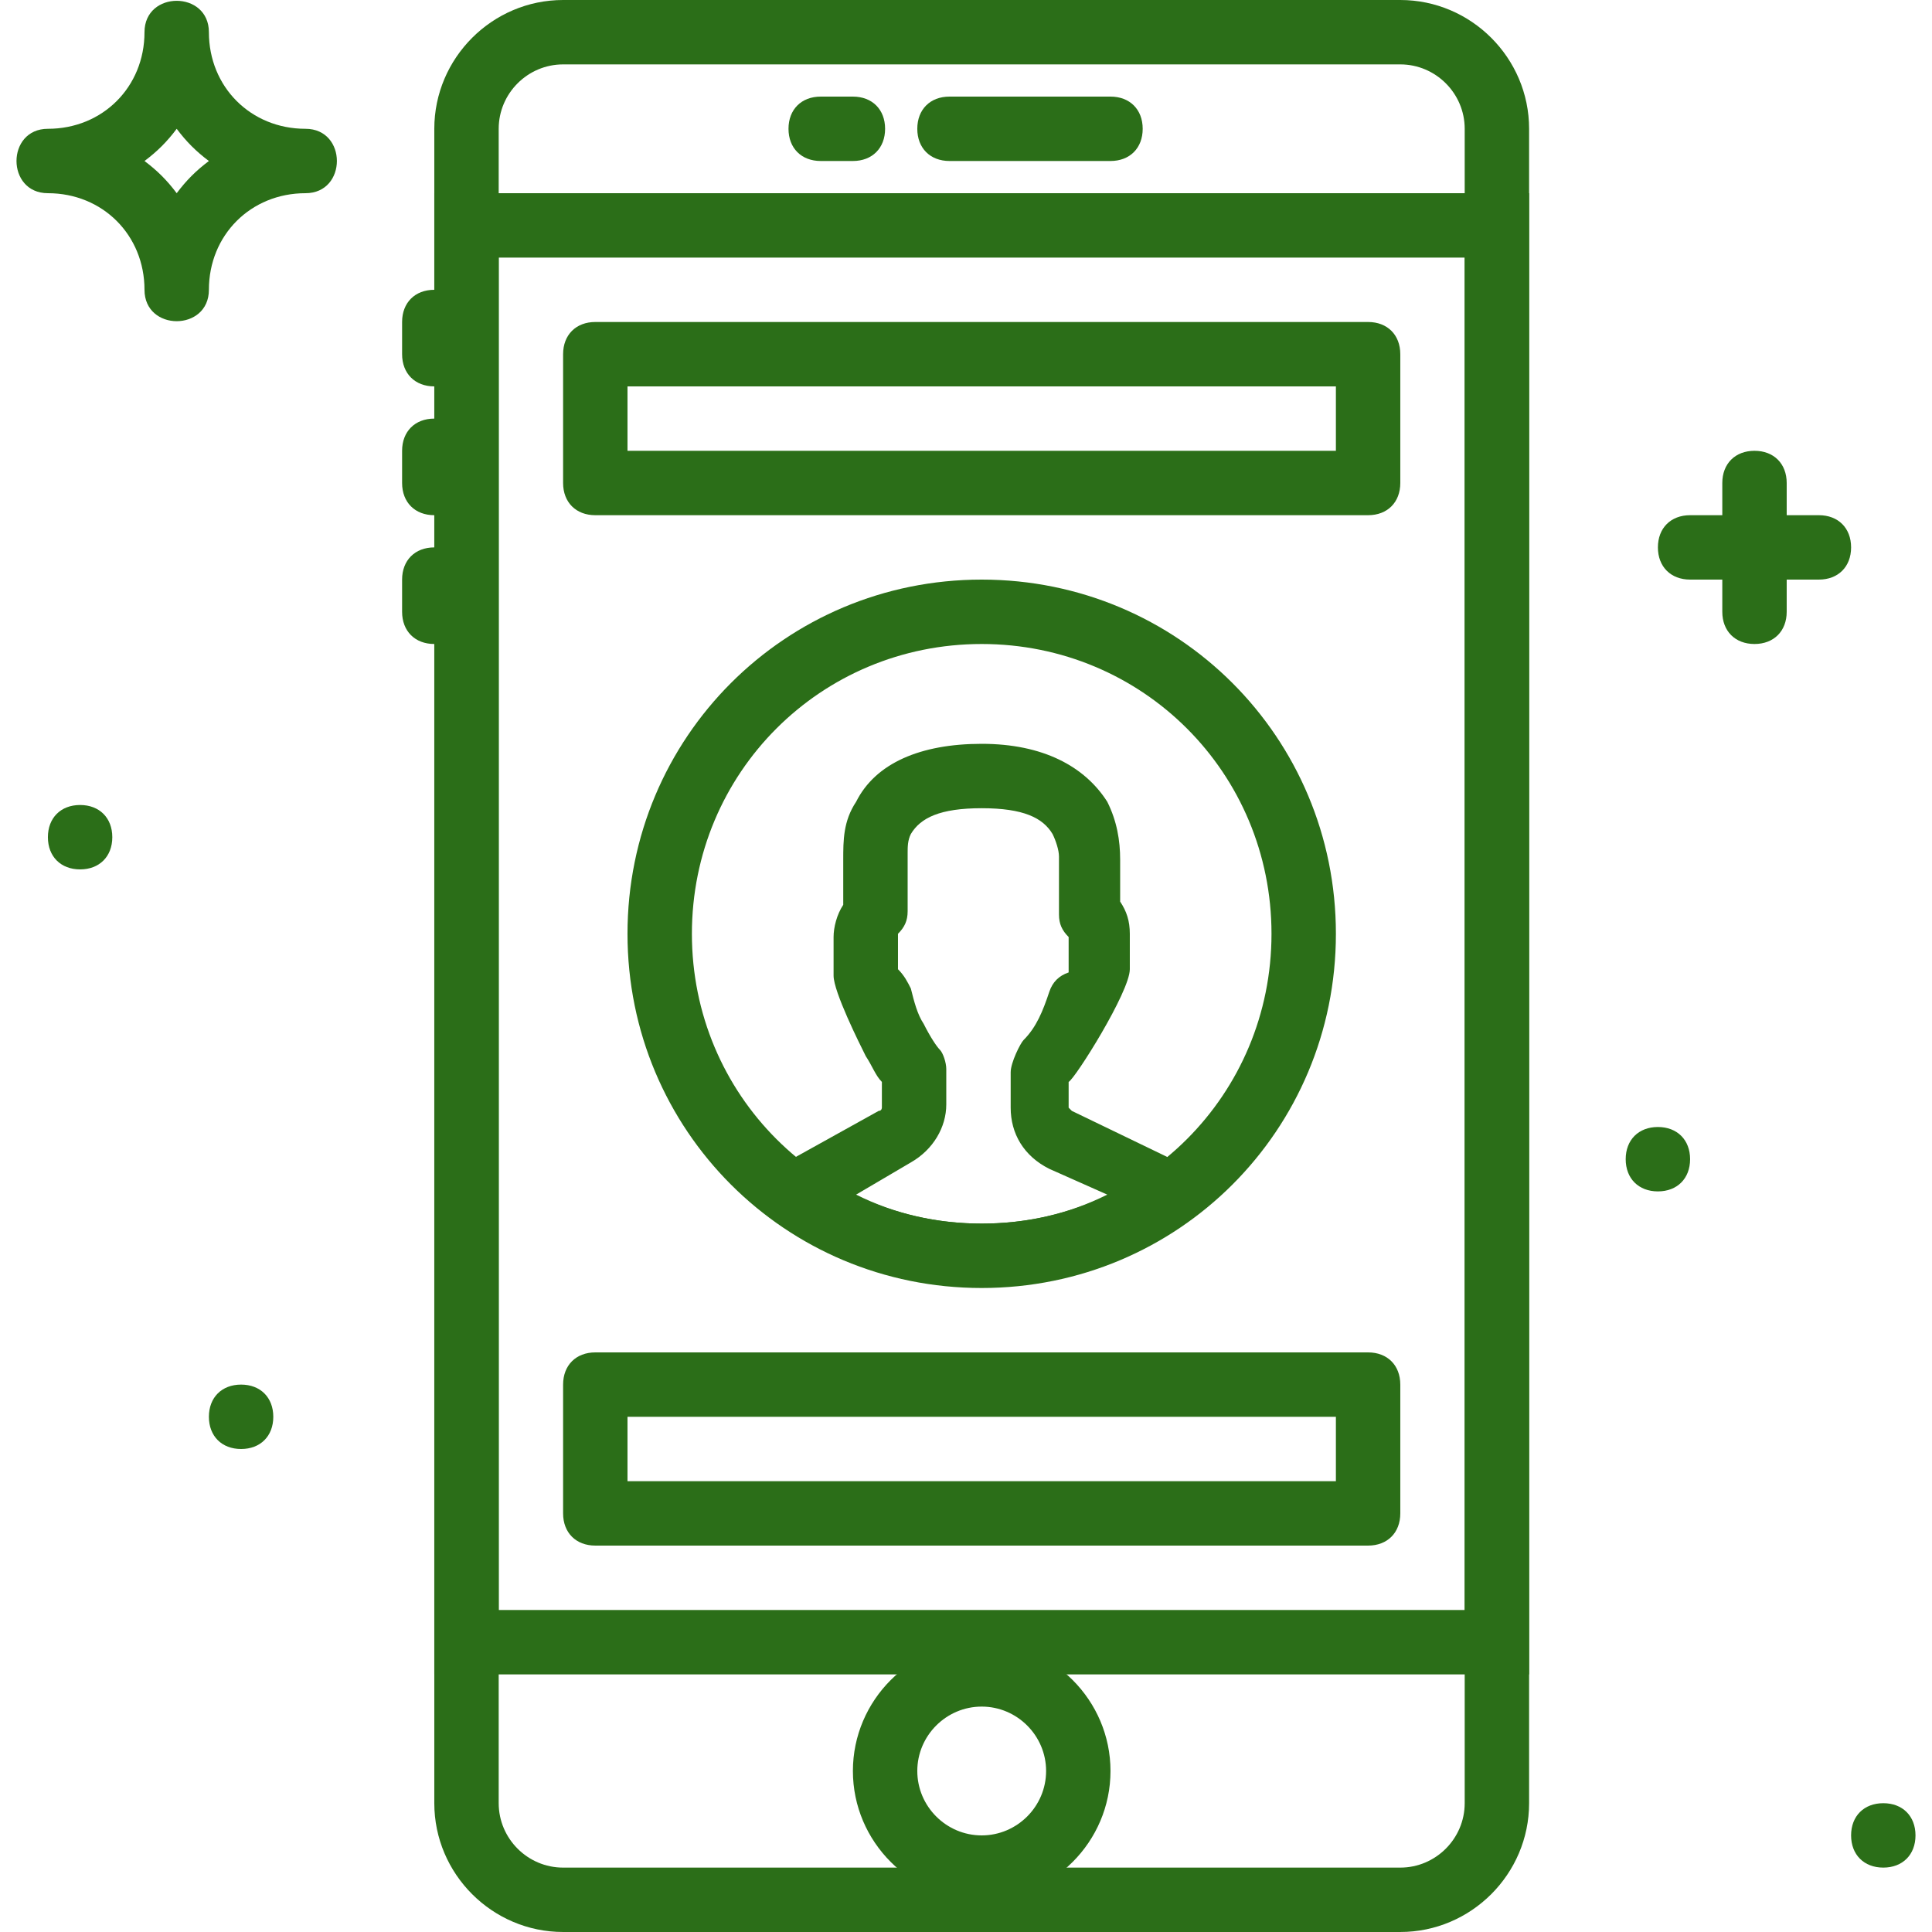 <!DOCTYPE svg PUBLIC "-//W3C//DTD SVG 1.1//EN" "http://www.w3.org/Graphics/SVG/1.1/DTD/svg11.dtd">
<!-- Uploaded to: SVG Repo, www.svgrepo.com, Transformed by: SVG Repo Mixer Tools -->
<svg fill="#2b6e18" height="800px" width="800px" version="1.1" id="Layer_1" xmlns="http://www.w3.org/2000/svg" xmlns:xlink="http://www.w3.org/1999/xlink" viewBox="0 0 512 512" xml:space="preserve">
<g id="SVGRepo_bgCarrier" stroke-width="0"/>
<g id="SVGRepo_tracerCarrier" stroke-linecap="round" stroke-linejoin="round"/>
<g id="SVGRepo_iconCarrier"> <g> <g> <path d="M371.093,0H149.227c-18.773,0-34.133,15.36-34.133,34.133v443.733c0,18.773,15.36,34.133,34.133,34.133h221.867 c18.773,0,34.133-15.36,34.133-34.133V34.133C405.227,15.36,389.867,0,371.093,0z M388.16,477.867 c0,9.387-7.68,17.067-17.067,17.067H149.227c-9.387,0-17.067-7.68-17.067-17.067V34.133c0-9.387,7.68-17.067,17.067-17.067 h221.867c9.387,0,17.067,7.68,17.067,17.067V477.867z"/> </g> </g> <g> <g> <path d="M115.093,51.2v392.533h290.133V51.2H115.093z M388.16,426.667h-256v-358.4h256V426.667z"/> </g> </g> <g> <g> <path d="M294.293,25.6h-42.667c-5.12,0-8.533,3.413-8.533,8.533c0,5.12,3.413,8.533,8.533,8.533h42.667 c5.12,0,8.533-3.413,8.533-8.533C302.827,29.013,299.413,25.6,294.293,25.6z"/> </g> </g> <g> <g> <path d="M226.027,25.6h-8.533c-5.12,0-8.533,3.413-8.533,8.533c0,5.12,3.413,8.533,8.533,8.533h8.533 c5.12,0,8.533-3.413,8.533-8.533C234.56,29.013,231.147,25.6,226.027,25.6z"/> </g> </g> <g> <g> <path d="M115.093,76.8c-5.12,0-8.533,3.413-8.533,8.533v8.533c0,5.12,3.413,8.533,8.533,8.533c5.12,0,8.533-3.413,8.533-8.533 v-8.533C123.627,80.213,120.213,76.8,115.093,76.8z"/> </g> </g> <g> <g> <path d="M115.093,110.933c-5.12,0-8.533,3.413-8.533,8.533V128c0,5.12,3.413,8.533,8.533,8.533c5.12,0,8.533-3.413,8.533-8.533 v-8.533C123.627,114.347,120.213,110.933,115.093,110.933z"/> </g> </g> <g> <g> <path d="M115.093,145.067c-5.12,0-8.533,3.413-8.533,8.533v8.533c0,5.12,3.413,8.533,8.533,8.533c5.12,0,8.533-3.413,8.533-8.533 V153.6C123.627,148.48,120.213,145.067,115.093,145.067z"/> </g> </g> <g> <g> <path d="M260.16,435.2c-18.773,0-34.133,15.36-34.133,34.133c0,18.773,15.36,34.133,34.133,34.133s34.133-15.36,34.133-34.133 C294.293,450.56,278.933,435.2,260.16,435.2z M260.16,486.4c-9.387,0-17.067-7.68-17.067-17.067s7.68-17.067,17.067-17.067 s17.067,7.68,17.067,17.067S269.547,486.4,260.16,486.4z"/> </g> </g> <g> <g> <path d="M260.16,153.6c-52.053,0-93.867,41.813-93.867,93.867s41.813,93.867,93.867,93.867s93.867-41.813,93.867-93.867 S312.213,153.6,260.16,153.6z M260.16,324.267c-42.667,0-76.8-34.133-76.8-76.8s34.133-76.8,76.8-76.8s76.8,34.133,76.8,76.8 S302.827,324.267,260.16,324.267z"/> </g> </g> <g> <g> <path d="M314.773,310.613c-1.707-1.707-4.267-3.413-5.973-4.267L284.053,294.4l-0.853-0.853v-6.827 c1.707-0.853,16.213-23.893,16.213-29.867v-9.387c0-3.413-0.853-5.973-2.56-8.533V227.84c0-5.12-0.853-10.24-3.413-15.36 c-5.973-9.387-17.067-15.36-33.28-15.36c-16.213,0-28.16,5.12-33.28,15.36c-3.413,5.12-3.413,10.24-3.413,15.36v11.947 c-1.707,2.56-2.56,5.973-2.56,8.533v10.24c0,4.267,6.827,17.92,8.533,21.333c1.707,2.56,2.56,5.12,4.267,6.827v6.827 c0,0,0,0.853-0.853,0.853l-23.04,12.8c-2.56,0.853-4.267,2.56-5.973,4.267c-4.267,3.413,1.707,8.533,5.973,11.093 c16.213,11.947,30.72,16.213,50.347,16.213s36.693-3.413,52.053-15.36C316.48,320,319.04,314.88,314.773,310.613z M260.16,324.267 c-11.947,0-23.04-2.56-33.28-7.68l14.507-8.533c5.973-3.413,9.387-9.387,9.387-15.36v-9.387c0-1.707-0.853-4.267-1.707-5.12 s-2.56-3.413-4.267-6.827c-1.707-2.56-2.56-5.973-3.413-9.387c-0.853-1.707-1.707-3.413-3.413-5.12v-9.387 c1.707-1.707,2.56-3.413,2.56-5.973v-14.507v-0.853c0-1.707,0-3.413,0.853-5.12c2.56-4.267,7.68-6.827,18.773-6.827 s16.213,2.56,18.773,6.827c0.853,1.707,1.707,4.267,1.707,5.973v0.853v14.507c0,2.56,0.853,4.267,2.56,5.973v9.387 c-2.56,0.853-4.267,2.56-5.12,5.12c-1.707,5.12-3.413,9.387-6.827,12.8c-0.853,0.853-3.413,5.973-3.413,8.533v9.387 c0,6.827,3.413,12.8,10.24,16.213l15.36,6.827C283.2,321.707,272.107,324.267,260.16,324.267z"/> </g> </g> <g> <g> <path d="M362.56,85.333h-204.8c-5.12,0-8.533,3.413-8.533,8.533V128c0,5.12,3.413,8.533,8.533,8.533h204.8 c5.12,0,8.533-3.413,8.533-8.533V93.867C371.093,88.747,367.68,85.333,362.56,85.333z M354.027,119.467H166.293V102.4h187.733 V119.467z"/> </g> </g> <g> <g> <path d="M362.56,358.4h-204.8c-5.12,0-8.533,3.413-8.533,8.533v34.133c0,5.12,3.413,8.533,8.533,8.533h204.8 c5.12,0,8.533-3.413,8.533-8.533v-34.133C371.093,361.813,367.68,358.4,362.56,358.4z M354.027,392.533H166.293v-17.067h187.733 V392.533z"/> </g> </g> <g> <g> <path d="M80.96,34.133c-14.507,0-25.6-11.093-25.6-25.6c0-11.093-17.067-11.093-17.067,0c0,14.507-11.093,25.6-25.6,25.6 C1.6,34.133,1.6,51.2,12.693,51.2c14.507,0,25.6,11.093,25.6,25.6c0,11.093,17.067,11.093,17.067,0 c0-14.507,11.093-25.6,25.6-25.6C92.053,51.2,92.053,34.133,80.96,34.133z M46.827,51.2c-2.56-3.413-5.12-5.973-8.533-8.533 c3.413-2.56,5.973-5.12,8.533-8.533c2.56,3.413,5.12,5.973,8.533,8.533C51.947,45.227,49.387,47.787,46.827,51.2z"/> </g> </g> <g> <g> <path d="M464.96,119.467c-5.12,0-8.533,3.413-8.533,8.533v34.133c0,5.12,3.413,8.533,8.533,8.533s8.533-3.413,8.533-8.533V128 C473.493,122.88,470.08,119.467,464.96,119.467z"/> </g> </g> <g> <g> <path d="M482.027,136.533h-34.133c-5.12,0-8.533,3.413-8.533,8.533c0,5.12,3.413,8.533,8.533,8.533h34.133 c5.12,0,8.533-3.413,8.533-8.533C490.56,139.947,487.147,136.533,482.027,136.533z"/> </g> </g> <g> <g> <path d="M63.893,366.933c-5.12,0-8.533,3.413-8.533,8.533S58.773,384,63.893,384s8.533-3.413,8.533-8.533 S69.013,366.933,63.893,366.933z"/> </g> </g> <g> <g> <path d="M21.227,213.333c-5.12,0-8.533,3.413-8.533,8.533s3.413,8.533,8.533,8.533s8.533-3.413,8.533-8.533 S26.347,213.333,21.227,213.333z"/> </g> </g> <g> <g> <path d="M439.36,298.667c-5.12,0-8.533,3.413-8.533,8.533s3.413,8.533,8.533,8.533s8.533-3.413,8.533-8.533 S444.48,298.667,439.36,298.667z"/> </g> </g> <g> <g> <path d="M499.093,477.867c-5.12,0-8.533,3.413-8.533,8.533s3.413,8.533,8.533,8.533s8.533-3.413,8.533-8.533 S504.213,477.867,499.093,477.867z"/> </g> </g> </g>
</svg>